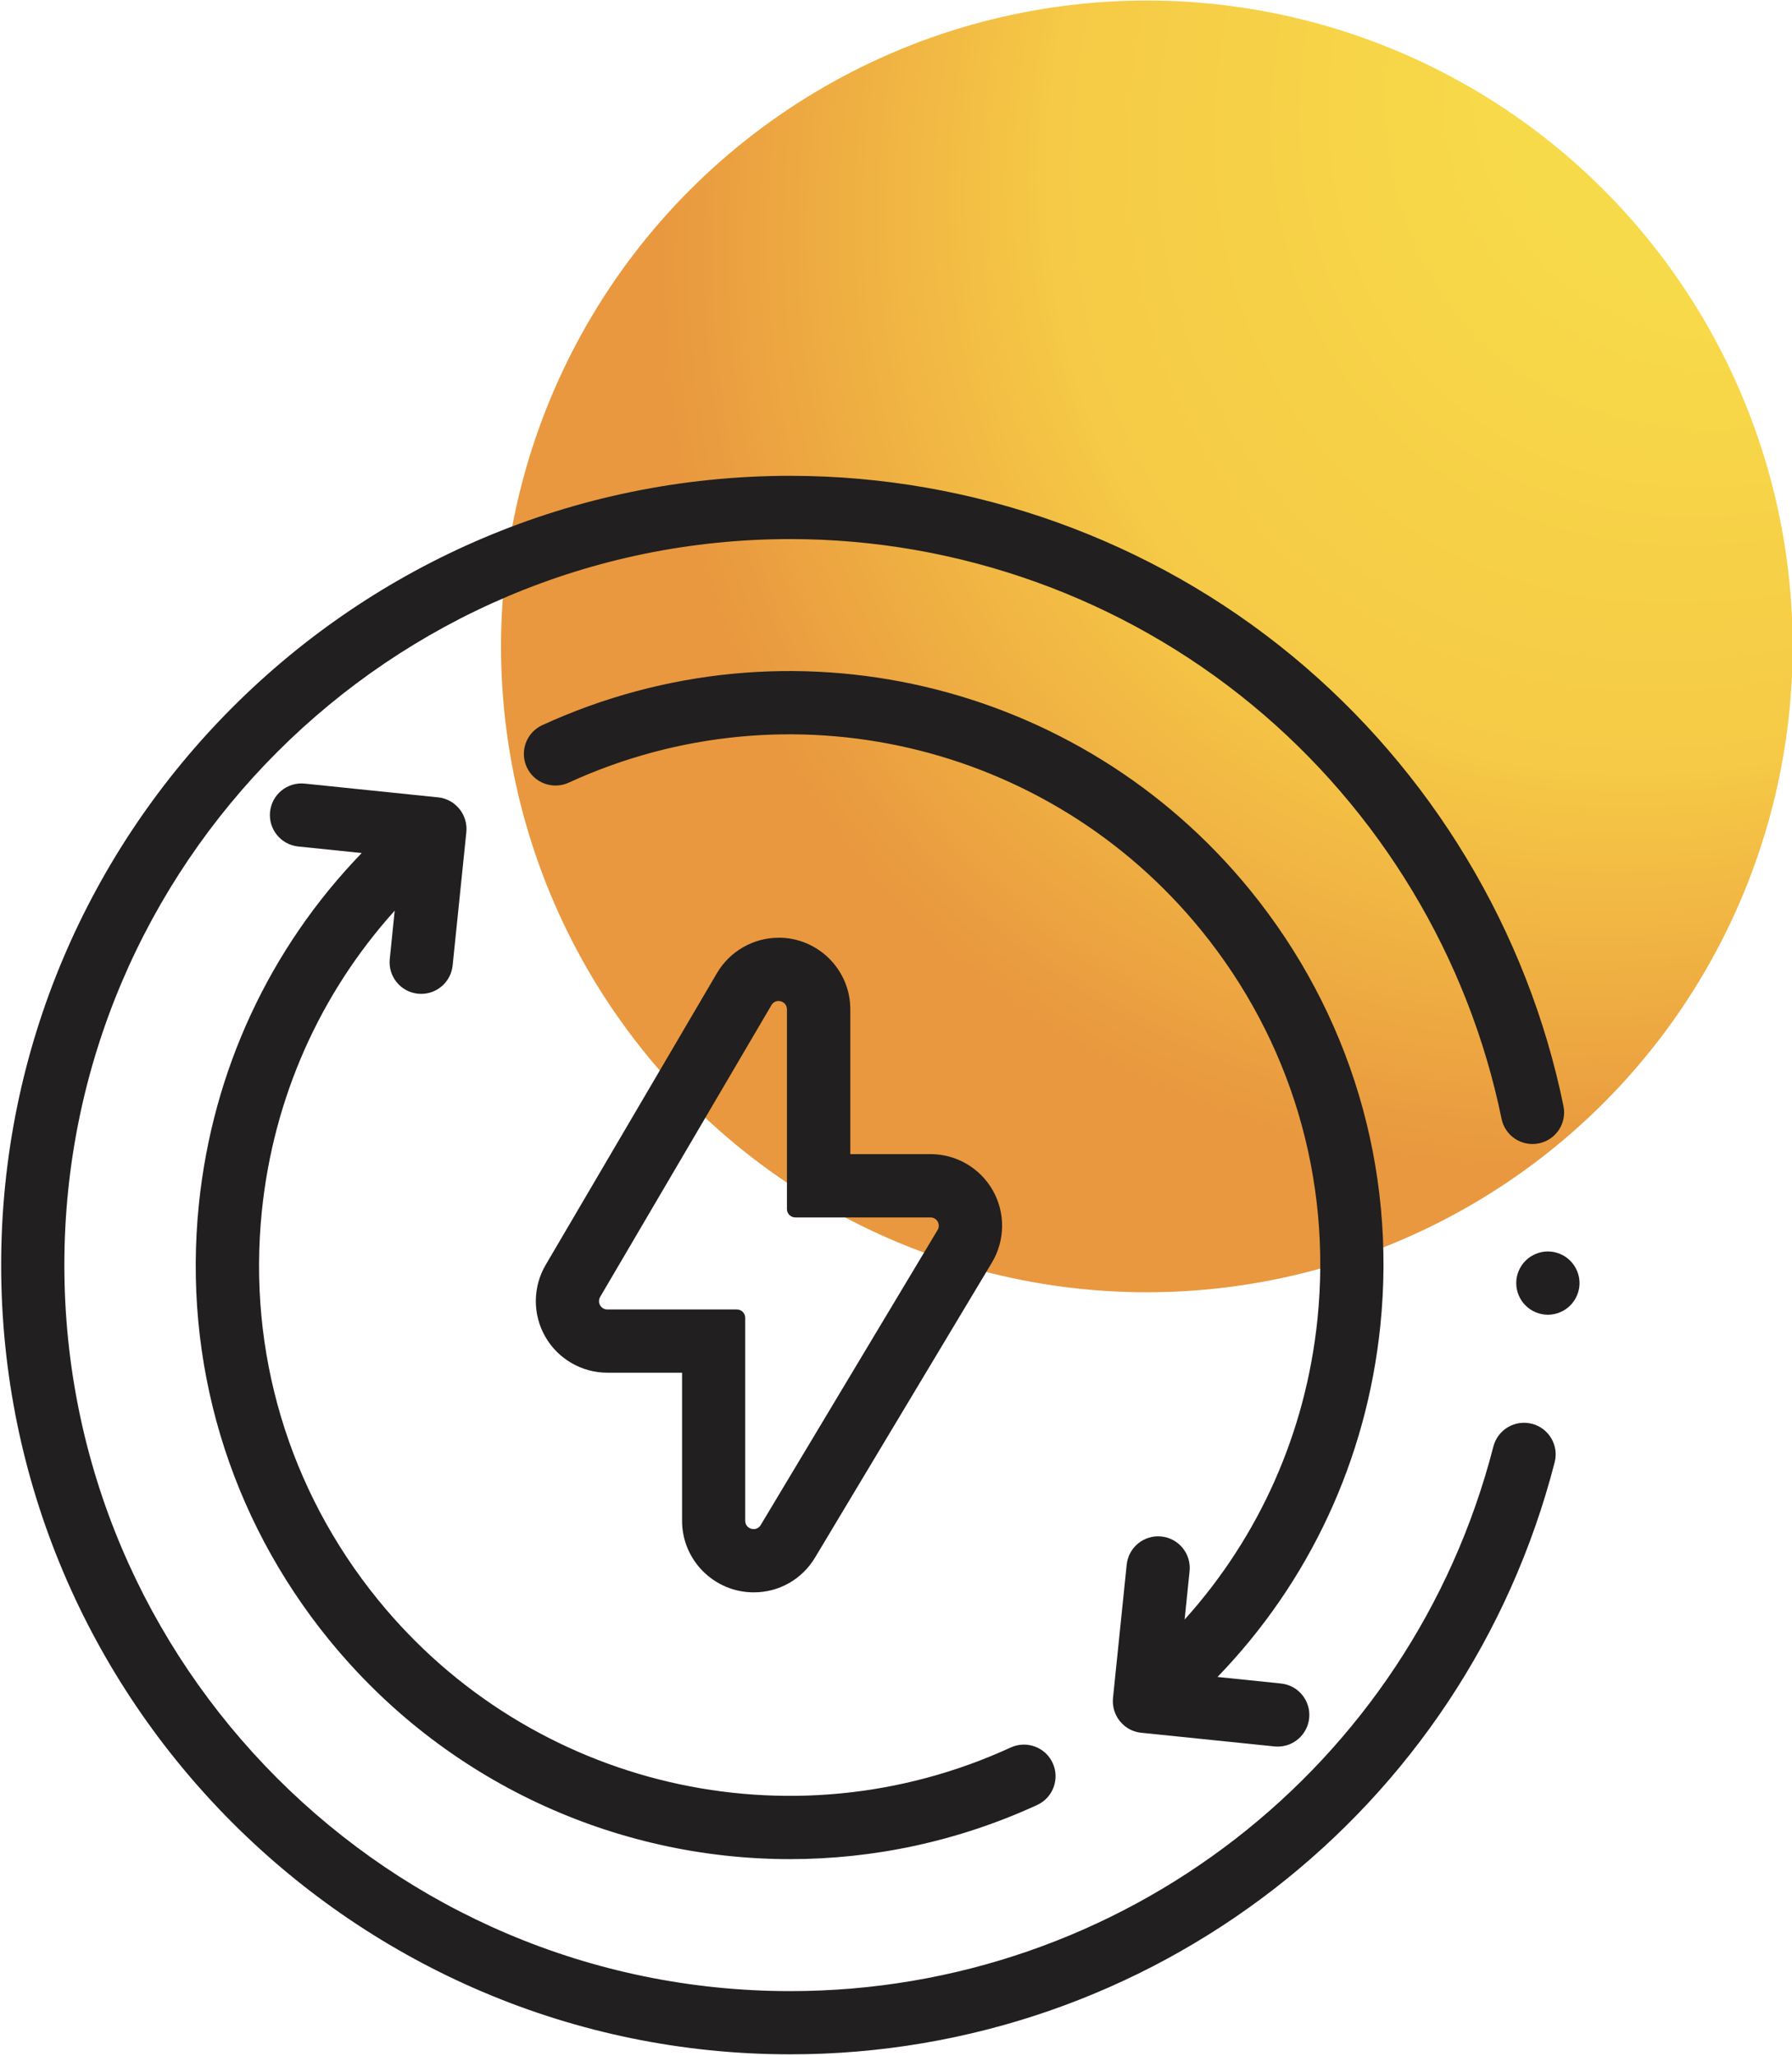 <?xml version="1.0" encoding="UTF-8"?>
<svg id="Layer_1" data-name="Layer 1" xmlns="http://www.w3.org/2000/svg" xmlns:xlink="http://www.w3.org/1999/xlink" viewBox="0 0 340 390">
  <defs>
    <style>
      .cls-1 {
        fill: #211f1f;
      }

      .cls-2 {
        fill: url(#radial-gradient);
      }
    </style>
    <radialGradient id="radial-gradient" cx="343.6" cy="-.54" fx="343.6" fy="-.54" r="262.47" gradientTransform="translate(577.91 -251.86) rotate(133.06) scale(1 .79)" gradientUnits="userSpaceOnUse">
      <stop offset=".24" stop-color="#f7da49"/>
      <stop offset=".61" stop-color="#f6ca46"/>
      <stop offset=".93" stop-color="#e9983f"/>
    </radialGradient>
  </defs>
  <circle id="Ellipse_31" data-name="Ellipse 31" class="cls-2" cx="217.59" cy="122.63" r="122.53"/>
  <g>
    <path class="cls-1" d="M297.93,239.18c-.28-.28-.59-.53-.91-.75-.33-.22-.68-.4-1.04-.55-.36-.15-.74-.27-1.12-.35-.78-.15-1.58-.15-2.35,0-.38,.08-.76,.2-1.12,.35-.36,.15-.71,.33-1.04,.55-.33,.22-.63,.47-.91,.75-1.12,1.11-1.76,2.66-1.76,4.24s.64,3.12,1.76,4.24,2.66,1.76,4.24,1.76,3.13-.64,4.25-1.76c1.11-1.12,1.76-2.66,1.76-4.24s-.65-3.13-1.76-4.24Z"/>
    <path class="cls-1" d="M147.72,177.9c-4.78,0-9.26,2.57-11.69,6.71l-32.5,55.36c-2.46,4.19-2.49,9.41-.07,13.62,2.41,4.22,6.93,6.83,11.79,6.83h14.16v28.09c0,7.49,6.1,13.58,13.6,13.58,4.8,0,9.15-2.47,11.63-6.6l33.56-55.97c2.51-4.19,2.58-9.43,.17-13.68-2.41-4.25-6.93-6.89-11.82-6.89h-15.22v-27.48c0-7.49-6.1-13.58-13.6-13.58Zm28.82,53.06c1.23,0,1.99,1.34,1.35,2.39l-33.56,55.97c-.32,.53-.83,.77-1.34,.77-.8,0-1.6-.6-1.6-1.58v-38.51c0-.87-.71-1.58-1.58-1.58h-24.58c-1.22,0-1.98-1.33-1.36-2.38l32.5-55.36c.32-.54,.83-.78,1.34-.78,.8,0,1.6,.6,1.6,1.58v37.9c0,.87,.71,1.58,1.58,1.58h25.64Z"/>
    <path class="cls-1" d="M290.65,270.11c-3.22-.83-6.48,1.11-7.31,4.32-15.65,60.83-70.5,103.31-133.4,103.31-75.95,0-137.73-61.79-137.73-137.73S74.01,102.27,149.95,102.27c31.92,0,63.03,11.17,87.61,31.45,24.25,20.01,41.06,47.9,47.33,78.52,.66,3.25,3.83,5.34,7.08,4.67,3.25-.66,5.34-3.83,4.67-7.08-6.81-33.29-25.08-63.61-51.44-85.37-26.72-22.05-60.54-34.19-95.25-34.19C67.39,90.27,.22,157.44,.22,240s67.17,149.73,149.73,149.73c68.37,0,128-46.19,145.02-112.32,.83-3.21-1.11-6.48-4.32-7.31Z"/>
    <path class="cls-1" d="M237.23,168.92c-32.44-39.88-87.68-52.77-134.34-31.35-3.01,1.38-4.33,4.95-2.95,7.96,1.38,3.01,4.95,4.33,7.96,2.95,41.69-19.14,91.04-7.62,120.02,28.02,16.96,20.86,24.79,47.07,22.04,73.82-2.21,21.46-11.03,41.2-25.2,56.93l.94-9.18c.34-3.3-2.06-6.24-5.35-6.58-3.3-.34-6.24,2.06-6.58,5.35l-2.6,25.3s0,.02,0,.03c-.02,.19-.03,.37-.03,.56,0,.09,0,.18,.01,.26,0,.11,0,.22,.02,.32,0,.1,.03,.19,.04,.29,.01,.1,.02,.19,.04,.29,.02,.09,.04,.19,.07,.28,.02,.1,.05,.2,.07,.29,.03,.09,.06,.17,.09,.25,.04,.1,.07,.2,.11,.3,.03,.08,.07,.15,.1,.23,.05,.1,.09,.2,.14,.3,.04,.08,.09,.15,.13,.23,.05,.09,.11,.19,.17,.28,.07,.11,.16,.22,.24,.33,.04,.05,.07,.1,.11,.15,.01,.01,.02,.03,.04,.04,.12,.15,.25,.29,.39,.43,.06,.06,.12,.11,.18,.17,.1,.09,.19,.17,.29,.26,.07,.06,.14,.11,.21,.16,.1,.07,.2,.14,.3,.21,.07,.05,.15,.09,.23,.14,.11,.06,.22,.12,.33,.18,.07,.04,.15,.07,.22,.11,.12,.06,.25,.11,.38,.15,.07,.02,.13,.05,.2,.07,.14,.05,.29,.08,.43,.12,.06,.01,.12,.03,.18,.05,.16,.03,.32,.06,.49,.08,.05,0,.09,.02,.14,.02,0,0,.01,0,.02,0l25.3,2.6c.21,.02,.42,.03,.62,.03,3.04,0,5.64-2.3,5.96-5.39,.34-3.3-2.06-6.24-5.35-6.58l-12.04-1.24c17.44-18.04,28.28-41.25,30.89-66.6,3.08-29.93-5.68-59.27-24.66-82.62Z"/>
    <path class="cls-1" d="M62.43,311.08c21.95,26.99,54.34,41.62,87.45,41.62,15.82,0,31.81-3.34,46.9-10.27,3.01-1.38,4.33-4.95,2.95-7.96-1.38-3.01-4.95-4.33-7.96-2.95-41.69,19.15-91.05,7.63-120.04-28.01-16.96-20.86-24.79-47.07-22.04-73.82,2.21-21.46,11.03-41.2,25.2-56.93l-.94,9.18c-.34,3.3,2.06,6.24,5.35,6.58,.21,.02,.42,.03,.62,.03,3.04,0,5.64-2.3,5.96-5.39l2.6-25.3s0-.02,0-.03c.02-.19,.03-.37,.03-.56,0-.09,0-.18-.01-.26,0-.11,0-.22-.02-.32,0-.1-.03-.19-.04-.29-.01-.1-.02-.19-.04-.29-.02-.09-.04-.19-.07-.28-.02-.1-.05-.2-.07-.29-.03-.09-.06-.17-.09-.25-.04-.1-.07-.2-.11-.3-.03-.08-.07-.15-.1-.23-.05-.1-.09-.2-.14-.3-.04-.08-.09-.15-.13-.23-.05-.09-.11-.19-.17-.28-.07-.11-.16-.22-.24-.33-.04-.05-.07-.1-.11-.15-.03-.04-.07-.08-.11-.12-.09-.11-.19-.22-.29-.32-.07-.07-.14-.13-.21-.2-.07-.07-.15-.14-.22-.2-.08-.07-.16-.12-.24-.19-.08-.06-.15-.11-.23-.17-.08-.06-.17-.1-.25-.16-.08-.05-.17-.1-.25-.15-.08-.04-.17-.08-.25-.12-.09-.04-.18-.09-.28-.13-.08-.04-.17-.06-.26-.1-.1-.04-.19-.07-.3-.11-.1-.03-.2-.05-.3-.08-.09-.02-.18-.05-.27-.07-.18-.04-.37-.06-.55-.08-.01,0-.02,0-.04,0l-25.3-2.61c-3.31-.34-6.24,2.06-6.58,5.35-.34,3.3,2.06,6.24,5.35,6.58l12.04,1.24c-17.44,18.04-28.28,41.25-30.89,66.6-3.08,29.93,5.68,59.27,24.66,82.62Z"/>
  </g>
</svg>